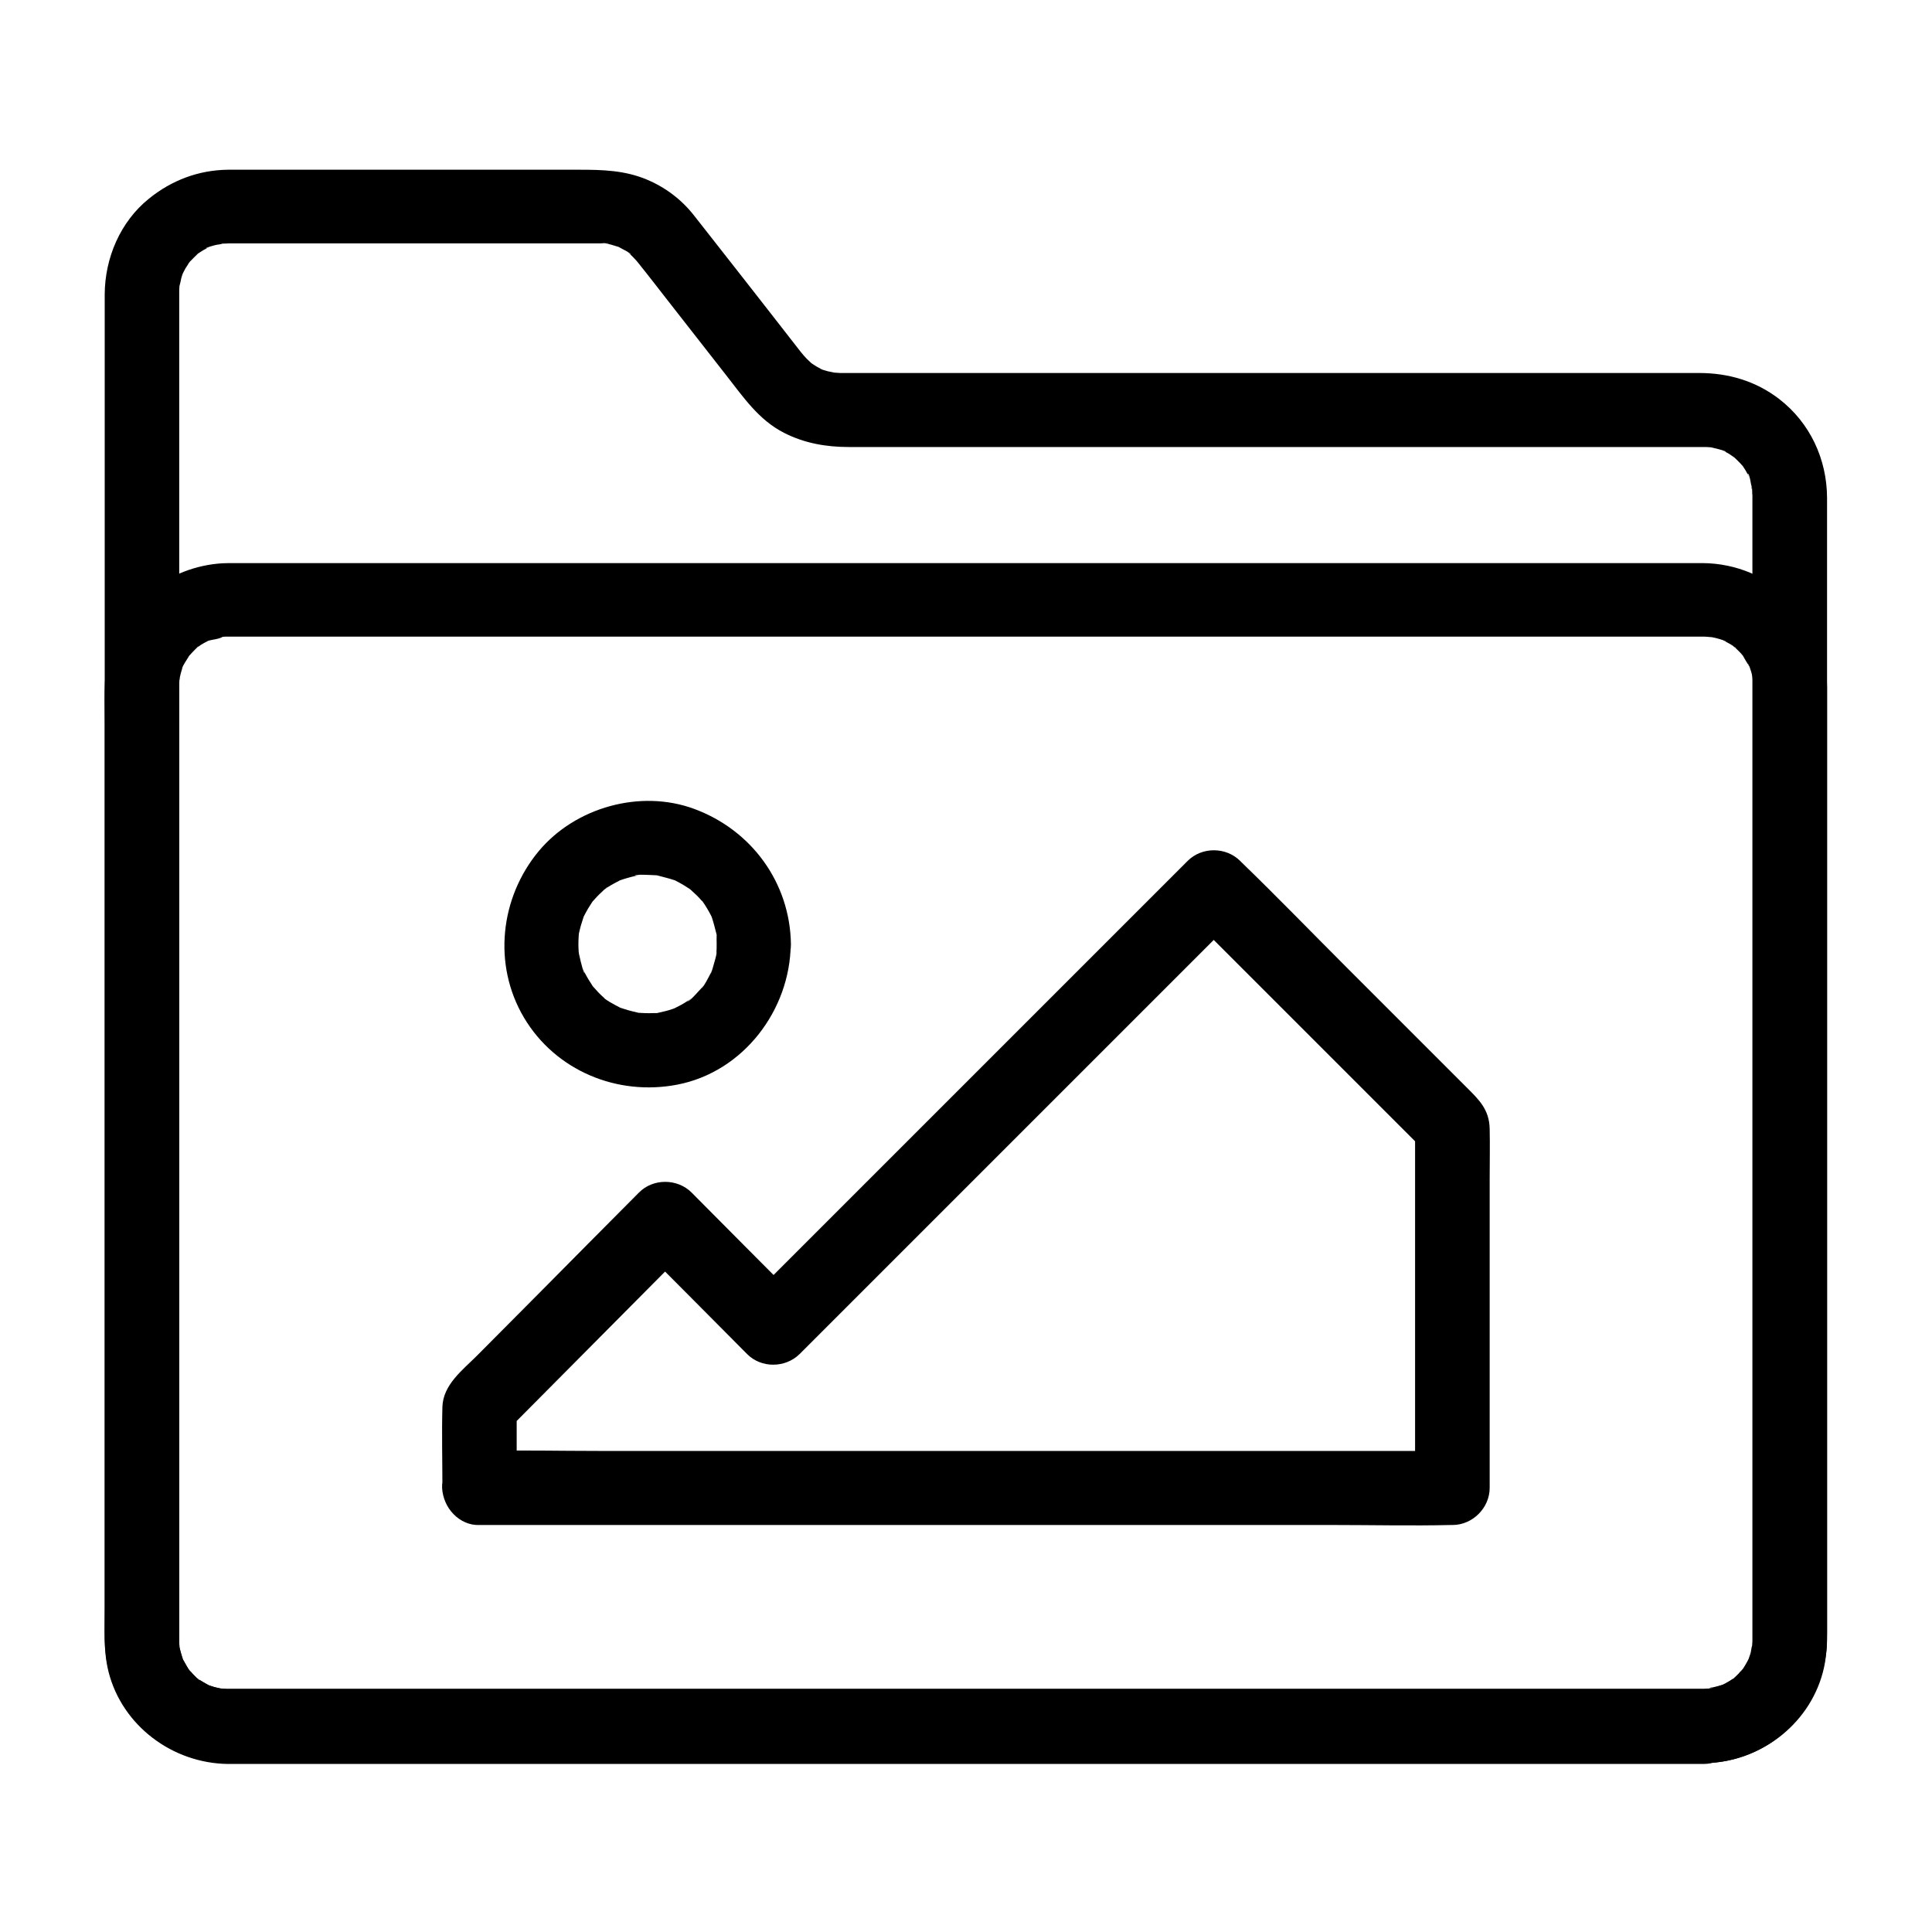 <?xml version="1.0" encoding="UTF-8"?>
<!-- Uploaded to: ICON Repo, www.svgrepo.com, Generator: ICON Repo Mixer Tools -->
<svg fill="#000000" width="800px" height="800px" version="1.1" viewBox="144 144 512 512" xmlns="http://www.w3.org/2000/svg">
 <g>
  <path d="m595.62 591.58h-9.789-26.566-39.656-48.758-53.629-55.105-52.152-45.805-35.227-20.664-3.738-0.492c-0.789 0-1.625-0.195-2.363-0.148 0.051 0 2.016 0.395 0.984 0.098-0.297-0.098-0.641-0.148-0.984-0.195-0.738-0.195-1.477-0.441-2.164-0.641-0.098 0-0.887-0.297-0.934-0.344 0-0.051 1.918 0.984 0.297 0.051-0.641-0.395-1.328-0.738-1.918-1.133-0.246-0.148-0.492-0.395-0.789-0.543-0.984-0.492 0.836 0.492 0.738 0.59-0.098 0.051-1.477-1.328-1.625-1.477-0.246-0.246-0.441-0.441-0.641-0.688-0.246-0.246-1.574-1.379-0.441-0.441 0.836 0.688 0.297 0.395 0-0.051-0.246-0.344-0.492-0.688-0.688-1.082-0.344-0.543-0.59-1.133-0.934-1.672-0.789-1.426 0.543 1.82-0.148-0.344-0.246-0.836-0.543-1.672-0.738-2.508-0.492-2.262 0 1.477-0.098-0.344-0.051-0.688-0.098-1.328-0.098-2.016v-0.051-0.344-1.723-7.332-27.699-41.477-50.48-54.465-54.316-49.152-39.164-24.848-5.461-0.789c0-0.441 0-0.887 0.051-1.379 0-0.344 0.051-0.688 0.098-0.984 0.098-1.379-0.395 1.918-0.051 0.641 0.195-0.641 0.297-1.277 0.441-1.918 0.098-0.395 0.246-0.836 0.395-1.23 0.051-0.195 0.148-0.395 0.246-0.59 0.195-0.492 0.148-0.395-0.148 0.297-0.098 0.195-0.148 0.395-0.246 0.59 0.148-0.297 0.297-0.59 0.441-0.887 0.148-0.297 0.297-0.59 0.441-0.836 0.395-0.641 0.836-1.23 1.23-1.871 0.543-0.934-0.492 0.836-0.59 0.738 0-0.051 0.887-1.031 0.836-0.934 0.492-0.543 1.031-1.031 1.574-1.574 1.672-1.625-1.18 0.641 0.246-0.246 0.641-0.395 1.23-0.836 1.918-1.18 0.297-0.148 0.59-0.297 0.836-0.441 1.328-0.789-0.59 0.395-0.59 0.195 0-0.195 2.262-0.789 2.461-0.836 0.492-0.148 1.523-0.148 1.918-0.441-0.195 0.098-2.461 0.195-0.641 0.098 0.344 0 0.688-0.051 1.031-0.051 0.395 0 0.738 0 1.133-0.051h3.394 17.711 52.691 19.434 4.676 0.641c0.641 0 1.672-0.195 2.262 0.098 0 0-1.918-0.395-0.789-0.098 0.492 0.148 0.984 0.195 1.426 0.344 0.738 0.195 1.379 0.441 2.117 0.641 1.328 0.395-1.477-0.836-0.344-0.148 0.395 0.246 0.887 0.441 1.277 0.688 0.344 0.195 2.016 0.984 2.164 1.426 0 0.098-1.379-1.23-0.543-0.395 0.344 0.344 0.738 0.688 1.082 1.031 0.641 0.641 1.23 1.328 1.77 2.016 0.395 0.492 0.738 0.984 1.133 1.426 1.918 2.461 3.887 4.922 5.805 7.43 5.363 6.84 10.676 13.676 16.039 20.516 4.527 5.758 8.562 11.809 15.352 15.254 5.41 2.754 11.168 3.738 17.121 3.738h25.828 45.902 54.27 51.609 37.246 9.645 1.969c0.543 0 1.031 0 1.574 0.051 0.441 0 0.934 0.148 1.328 0.098-0.051 0-2.016-0.395-0.984-0.098 0.738 0.195 1.477 0.344 2.215 0.543 0.195 0.051 1.82 0.492 1.82 0.641 0 0.195-1.918-0.984-0.59-0.195 0.344 0.195 0.738 0.395 1.133 0.59 0.641 0.344 1.23 0.887 1.871 1.23 0.984 0.492-0.836-0.492-0.738-0.59 0.051 0 0.836 0.738 0.934 0.836 0.441 0.441 0.934 0.887 1.328 1.328-0.051-0.051 0.836 0.934 0.836 0.934-0.051 0.051-1.23-1.82-0.395-0.492 0.395 0.641 0.836 1.23 1.18 1.918 0.148 0.297 0.297 0.59 0.441 0.836 0.934 1.672-0.344-0.59-0.195-0.59 0.59 0 0.934 3.887 1.23 4.379-0.641-1.082-0.148-1.77-0.098-0.641 0 0.344 0.051 0.688 0.051 1.031s0 0.641 0.051 1.031v0.098 0.492 5.758 27.453 42.953 52.348 55.055 50.973 40.785 23.812 3.59c0 0.344 0 0.688-0.051 1.031 0 0.395-0.148 2.609-0.051 1.031 0.098-1.625-0.246 0.836-0.344 1.277-0.195 0.738-0.543 1.426-0.688 2.164-0.246 1.082 0.246-0.934 0.344-0.887 0 0-0.641 1.23-0.59 1.133-0.297 0.543-0.641 1.133-0.984 1.672 0.051-0.098-0.688 1.082-0.738 1.031-0.195-0.051 1.426-1.477 0.543-0.738-0.543 0.441-0.984 1.133-1.523 1.625-0.297 0.297-1.871 2.066-0.934 0.887 0.688-0.836 0.395-0.297-0.051 0-0.246 0.148-0.543 0.344-0.789 0.543-0.641 0.395-1.277 0.738-1.969 1.082-1.477 0.836 1.969-0.59-0.344 0.148-0.738 0.246-1.426 0.441-2.164 0.641-0.297 0.098-0.641 0.098-0.984 0.195-1.133 0.344 1.031-0.195 0.984-0.098 0.156 0.27-2.156 0.172-2.453 0.219-5.164 0.098-10.086 4.477-9.84 9.84 0.246 5.266 4.328 9.938 9.84 9.84 17.074-0.246 30.602-13.086 32.422-29.914 0.195-1.82 0.148-3.691 0.148-5.512v-22.977-40.539-51.363-55.496-52.891-43.543-27.504-5.609c-0.051-10.281-4.527-19.875-12.695-26.176-6.199-4.773-13.48-6.887-21.207-6.887h-8.66-36.211-51.562-55.105-46.84-26.766-2.164-0.297c-0.441 0-3.102-0.246-1.672-0.051 1.426 0.195-1.277-0.344-1.574-0.395-0.195-0.051-2.117-0.59-2.117-0.688s2.164 1.133 0.344 0.098c-0.441-0.246-0.887-0.441-1.277-0.688-0.441-0.246-0.836-0.543-1.23-0.789-0.246-0.148-1.082-0.934-0.195-0.098 0.934 0.836 0-0.051-0.148-0.195-0.344-0.344-0.738-0.688-1.082-1.031-0.543-0.59-1.082-1.18-1.574-1.82-0.395-0.543-0.836-1.031-1.23-1.574-1.969-2.508-3.938-5.066-5.902-7.578-5.363-6.887-10.773-13.777-16.137-20.613-1.672-2.117-3.344-4.281-5.019-6.394-3.297-4.184-7.527-7.379-12.449-9.445-5.856-2.461-11.758-2.609-17.91-2.609h-19.977-53.039-17.219-2.902c-7.773 0.098-14.906 2.805-20.91 7.676-7.578 6.102-11.66 15.695-11.711 25.34v4.871 24.059 38.918 49.543 54.465 55.496 50.727 41.82 27.848c0 5.758-0.395 11.758 1.031 17.367 3.641 14.27 16.973 24.156 31.539 24.355h3.051 19.828 34.832 45.805 52.691 55.598 54.414 49.199 39.902 26.617 9.297c5.164 0 10.086-4.527 9.84-9.84-0.18-5.562-4.262-10.043-9.773-10.043z"/>
  <path d="m595.62 591.58h-7.871-21.844-32.816-41.031-46.691-49.051-48.855-46.051-40-31.34-19.977-4.723-0.934c-0.59 0-1.18 0-1.77-0.051-0.297 0-0.688-0.098-0.984-0.098 0.051 0 1.969 0.395 0.984 0.098-0.641-0.195-1.277-0.297-1.918-0.441-0.641-0.195-1.23-0.441-1.871-0.641-1.031-0.297 0.934 0.297 0.887 0.344 0 0.051-1.031-0.543-1.133-0.59-0.543-0.297-1.133-0.641-1.672-0.984-0.246-0.148-0.492-0.395-0.789-0.543-0.934-0.543 0.836 0.492 0.738 0.59-0.246 0.195-2.656-2.656-2.953-2.902-0.789-0.738 0.688 0.688 0.543 0.738-0.051 0-0.492-0.738-0.543-0.789-0.344-0.543-0.688-1.082-0.984-1.625-0.148-0.297-0.297-0.59-0.441-0.836-0.492-0.836-0.395-0.195-0.051 0 0.441 0.246 0.297 0.887 0 0-0.148-0.395-0.297-0.836-0.395-1.23-0.195-0.641-0.344-1.277-0.492-1.918-0.441-1.672 0.098 1.969-0.051-0.344-0.051-0.59-0.051-1.133-0.051-1.723v-0.344-4.969-25.289-39.805-47.676-49.051-43.148-30.945c0-3.984-0.051-8.02 0-12.004 0-0.688 0.098-1.328 0.098-2.016 0.051-1.082-0.098 0.934-0.098 0.984 0.148-0.195 0.148-0.738 0.195-0.984 0.148-0.641 0.297-1.277 0.492-1.871 0.098-0.297 0.195-0.59 0.297-0.934 0.492-1.523-0.195 0.59-0.246 0.543-0.148-0.098 1.723-3.051 1.918-3.344 0.934-1.477-1.18 1.23 0 0 0.492-0.543 0.984-1.082 1.523-1.625 0.344-0.297 1.574-1.77 0.688-0.688-0.688 0.836-0.395 0.297 0.051 0 0.246-0.148 0.543-0.344 0.789-0.543 0.543-0.344 1.082-0.641 1.672-0.934 0.051-0.051 0.836-0.441 0.887-0.441 0.051 0.051-2.117 0.738-0.543 0.246 0.984-0.297 2.953-0.441 3.789-1.031 0 0-2.066 0.195-0.984 0.098 0.344 0 0.688-0.051 0.984-0.098 0.441-0.051 0.887-0.051 1.379-0.051h2.164 15.5 27.848 37.391 44.43 48.168 49.297 47.871 43.148 35.867 25.879 12.793 0.836c0.887 0 1.871 0.195 2.754 0.148-0.051 0-1.969-0.395-0.984-0.098 0.395 0.148 0.836 0.195 1.277 0.297 0.641 0.148 1.23 0.344 1.871 0.543 0.051 0 0.934 0.297 0.934 0.344 0 0.148-1.82-0.934-0.887-0.344 0.641 0.395 1.328 0.688 1.969 1.082 0.148 0.098 1.625 0.984 1.574 1.082-0.051 0.098-1.477-1.328-0.738-0.543 0.195 0.246 0.492 0.395 0.738 0.641 0.441 0.441 0.934 0.887 1.328 1.328 0.195 0.246 0.395 0.492 0.641 0.738 0.836 0.789-0.934-1.523-0.344-0.492 0.59 1.082 1.277 2.262 1.969 3.297 0.59 0.934-0.492-0.887-0.344-0.887 0.051 0 0.297 0.836 0.344 0.934 0.246 0.738 0.492 1.426 0.641 2.164 0.098 0.297 0.098 0.641 0.195 0.984 0.297 1.031-0.098-0.934-0.098-0.984-0.051 0.641 0.148 1.379 0.148 2.016v0.738 0.344 15.793 33.605 44.723 49.348 46.738 37.637 21.844 2.805c0 0.688-0.051 1.379-0.098 2.016-0.098 1.871 0.441-1.77-0.051 0-0.148 0.641-0.297 1.277-0.492 1.918-0.098 0.297-0.195 0.641-0.297 0.934-0.051 0.098-0.051 0.195-0.098 0.297-0.297 0.789-0.297 0.789 0 0 0.344-0.195 0.441-0.836-0.051 0-0.148 0.297-0.297 0.59-0.441 0.836-0.297 0.543-0.641 1.082-0.984 1.625-0.051 0.051-0.492 0.789-0.543 0.789-0.098-0.051 1.328-1.477 0.543-0.738-0.441 0.441-0.836 0.934-1.277 1.379-0.441 0.441-0.984 0.836-1.379 1.277-0.738 0.789 0.688-0.688 0.738-0.543 0 0.051-0.738 0.492-0.789 0.543-0.543 0.344-1.082 0.688-1.625 0.984-0.297 0.148-0.59 0.297-0.836 0.441-0.836 0.492-0.195 0.395 0 0.051 0.246-0.441 0.887-0.297 0 0-0.297 0.098-0.59 0.195-0.934 0.297-0.641 0.195-1.277 0.344-1.871 0.492-0.246 0.051-0.789 0.051-0.984 0.195 0 0 2.066-0.195 0.984-0.098-0.883 0.246-1.668 0.297-2.457 0.344-5.164 0.098-10.086 4.477-9.84 9.84 0.246 5.266 4.328 9.938 9.84 9.84 14.465-0.195 27.652-9.891 31.438-24.008 0.934-3.492 1.133-7.035 1.133-10.629v-20.664-37.441-47.133-49.594-45.559-34.195-15.844c-0.098-18.254-14.809-32.867-33.062-32.965h-11.609-25.191-35.57-43.445-48.215-49.789-48.953-44.918-37.785-28.094-15.301c-1.082 0-2.215 0-3.297 0.051-14.219 0.836-27.16 10.773-30.309 24.945-1.277 5.805-0.887 11.957-0.887 17.859v30.258 43.148 49.398 48.461 40.539 25.484 5.019c0.051 10.184 4.625 19.777 12.695 26.027 5.902 4.574 12.988 6.84 20.418 6.887h4.082 18.895 30.996 40.098 46.051 49.496 49.84 46.984 41.672 33.211 21.746 7.578c5.164 0 10.086-4.527 9.84-9.84-0.152-5.406-4.234-9.887-9.746-9.887z"/>
  <path d="m271.09 548.14h25.828 61.449 74.293 64.648c10.383 0 20.812 0.246 31.191 0h0.441c5.312 0 9.84-4.527 9.84-9.84v-30.898-50.871c0-4.477 0.098-8.953 0-13.383-0.098-5.117-2.856-7.723-6.051-10.922-10.824-10.824-21.598-21.598-32.422-32.422-9.055-9.055-17.957-18.254-27.16-27.16-0.148-0.148-0.344-0.344-0.492-0.492-3.738-3.738-10.137-3.789-13.922 0-13.188 13.188-26.371 26.371-39.559 39.559-20.91 20.91-41.77 41.77-62.68 62.68-4.82 4.82-9.645 9.645-14.465 14.465h13.922c-9.543-9.594-19.141-19.188-28.684-28.832-3.738-3.738-10.184-3.789-13.922 0-8.66 8.707-17.32 17.418-25.977 26.176-5.656 5.707-11.316 11.367-16.973 17.074-3.836 3.836-8.953 7.676-9.152 13.531-0.195 7.133 0 14.316 0 21.453 0.004 5.207 4.531 10.129 9.844 9.883s9.84-4.328 9.84-9.84v-21.746c-0.984 2.312-1.918 4.625-2.902 6.938 14.367-14.465 28.684-28.879 43.051-43.344 2.066-2.066 4.082-4.133 6.148-6.148h-13.922c9.543 9.594 19.141 19.188 28.684 28.832 3.738 3.789 10.137 3.738 13.922 0 13.188-13.188 26.371-26.371 39.559-39.559 20.91-20.91 41.77-41.77 62.68-62.68l14.465-14.465h-13.922l55.398 55.398c2.609 2.609 5.215 5.215 7.824 7.824-0.984-2.312-1.918-4.625-2.902-6.938v32.52 51.512 11.906c3.297-3.297 6.543-6.543 9.84-9.84h-25.828-61.449-74.293-64.648c-10.383 0-20.812-0.246-31.191 0h-0.441c-5.164 0-10.086 4.527-9.84 9.84 0.336 5.312 4.418 9.789 9.93 9.789z"/>
  <path d="m333.92 394.29c0 0.688 0 1.379-0.051 2.016 0 0.246-0.051 0.441-0.051 0.688-0.098 1.082-0.098 0.887 0.098-0.641 0.195 0.051-0.836 3.492-0.934 3.836-0.051 0.148-0.492 1.82-0.641 1.82 0.148-0.395 0.344-0.789 0.492-1.18-0.195 0.395-0.344 0.789-0.543 1.18-0.195 0.395-2.016 3.938-2.312 3.836 0.051 0 1.523-1.723 0.148-0.246-0.344 0.395-0.688 0.789-1.082 1.18-0.297 0.344-2.41 2.707-2.805 2.559 0.344-0.246 0.641-0.492 0.984-0.789-0.344 0.246-0.688 0.492-1.031 0.738-0.543 0.344-1.082 0.688-1.625 0.984-0.543 0.297-1.133 0.59-1.723 0.887-0.984 0.441-0.789 0.344 0.59-0.195-0.395 0.148-0.789 0.297-1.23 0.441-1.133 0.395-2.312 0.688-3.492 0.934-1.918 0.395 0.098 0.395 0.344 0-0.098 0.195-1.77 0.148-2.016 0.148-1.379 0.051-2.707 0-4.082-0.098-2.312-0.148 2.215 0.543 0-0.051-0.836-0.195-1.723-0.395-2.559-0.641-0.641-0.195-1.23-0.395-1.871-0.59-2.117-0.688 1.918 1.031-0.051 0-0.934-0.492-1.918-0.984-2.805-1.523-0.148-0.098-1.625-0.984-1.574-1.082 0.344 0.246 0.641 0.492 0.984 0.789-0.344-0.246-0.641-0.543-0.984-0.836-1.133-0.984-2.117-2.066-3.102-3.199-1.477-1.625 1.18 1.82 0-0.051-0.344-0.543-0.688-1.082-1.031-1.625s-0.641-1.133-0.934-1.672c-0.098-0.195-0.195-0.395-0.297-0.59-0.441-0.984-0.344-0.789 0.195 0.59-0.297 0-0.934-2.805-1.031-3.102-0.148-0.641-0.297-1.277-0.441-1.918-0.195-1.082-0.148-0.887 0.051 0.641-0.051-0.441-0.098-0.887-0.148-1.328-0.098-1.379-0.098-2.707 0-4.082 0-0.246 0.051-0.441 0.051-0.688 0.098-1.082 0.098-0.887-0.098 0.641-0.051 0 0.344-1.82 0.395-1.918 0.246-1.082 0.641-2.066 0.934-3.102 0.688-2.117-1.031 1.918 0-0.051 0.395-0.738 0.789-1.523 1.23-2.262 0.344-0.543 0.688-1.082 1.031-1.625 1.18-1.871-1.477 1.625 0-0.051 0.836-0.934 1.672-1.871 2.656-2.754 0.148-0.148 1.277-1.277 1.426-1.23-0.344 0.246-0.641 0.492-0.984 0.789l1.031-0.738c1.082-0.688 2.215-1.277 3.344-1.871 1.969-1.031-2.117 0.688 0.051 0 0.641-0.195 1.23-0.441 1.871-0.59 0.641-0.195 1.277-0.344 1.918-0.492 0.195-0.051 0.441-0.098 0.641-0.148 1.082-0.195 0.887-0.148-0.641 0.051 0.297-0.441 3.543-0.195 4.082-0.195 0.688 0 1.328 0.098 2.016 0.098 2.164 0.148-1.918-0.441 0 0.051 1.477 0.395 2.953 0.738 4.43 1.23 2.117 0.688-1.918-1.031 0.051 0 0.738 0.395 1.523 0.789 2.262 1.23 0.543 0.344 1.082 0.688 1.625 1.031 0.836 0.641 0.688 0.492-0.441-0.395 0.344 0.246 0.641 0.543 0.984 0.836 0.934 0.836 1.871 1.723 2.707 2.707 0.148 0.148 0.297 0.344 0.395 0.492 0.641 0.836 0.543 0.641-0.344-0.492 0.148-0.051 1.277 1.918 1.426 2.117 0.344 0.543 0.641 1.133 0.934 1.672 0.195 0.395 0.395 0.789 0.543 1.18-0.543-1.379-0.641-1.574-0.246-0.543 0.492 1.477 0.836 2.902 1.23 4.43 0.543 2.215-0.098-2.312 0.051 0-0.047 0.941 0 1.824 0 2.762 0.051 5.164 4.477 10.086 9.84 9.84 5.266-0.246 9.891-4.328 9.84-9.84-0.195-16.336-10.43-30.309-25.633-35.918-14.219-5.266-31.488-0.441-41.18 11.168-10.281 12.348-12.25 30.109-3.938 44.133 8.363 14.07 24.746 20.859 40.688 17.762 17.465-3.394 29.816-19.73 30.012-37.145 0.051-5.164-4.574-10.086-9.84-9.84-5.312 0.242-9.691 4.328-9.789 9.84z"/>
 </g>
</svg>